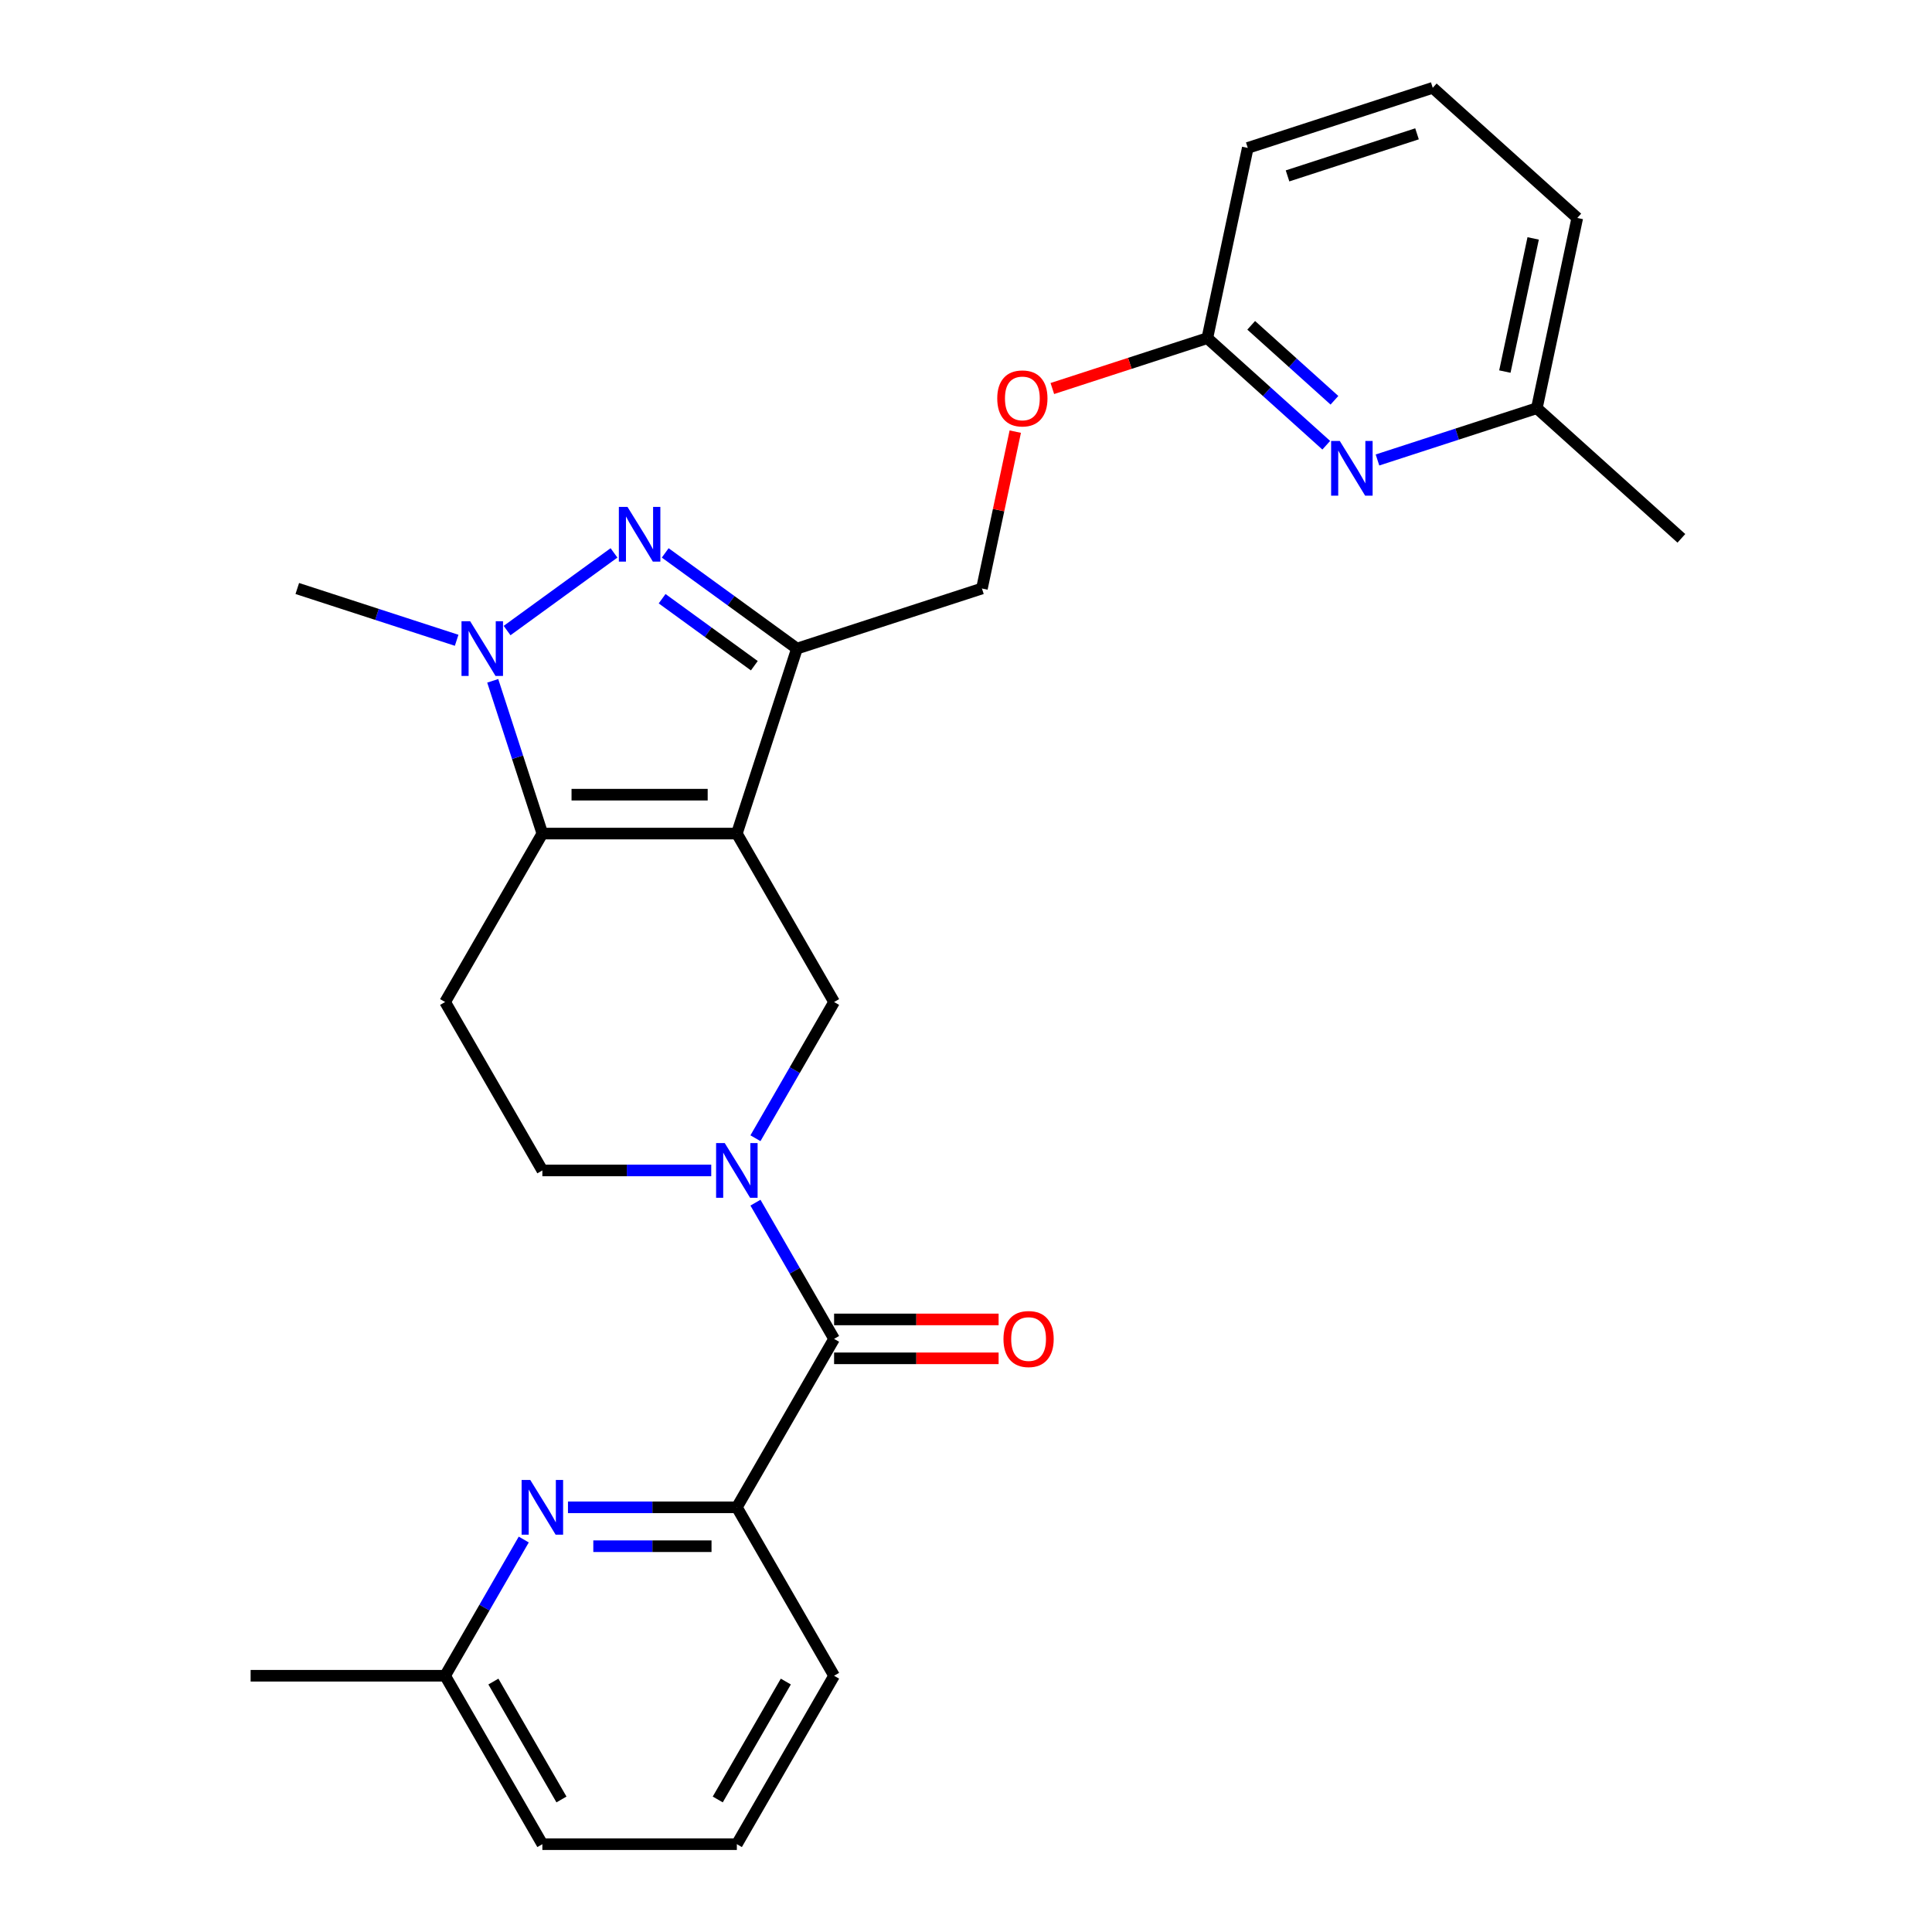 <?xml version='1.0' encoding='iso-8859-1'?>
<svg version='1.1' baseProfile='full'
              xmlns='http://www.w3.org/2000/svg'
                      xmlns:rdkit='http://www.rdkit.org/xml'
                      xmlns:xlink='http://www.w3.org/1999/xlink'
                  xml:space='preserve'
width='1000px' height='1000px' viewBox='0 0 1000 1000'>
<!-- END OF HEADER -->
<rect style='opacity:1.0;fill:#FFFFFF;stroke:none' width='1000' height='1000' x='0' y='0'> </rect>
<path class='bond-0' d='M 381.393,431.457 L 280.725,431.457' style='fill:none;fill-rule:evenodd;stroke:#000000;stroke-width:6px;stroke-linecap:butt;stroke-linejoin:miter;stroke-opacity:1' />
<path class='bond-0' d='M 366.293,411.324 L 295.825,411.324' style='fill:none;fill-rule:evenodd;stroke:#000000;stroke-width:6px;stroke-linecap:butt;stroke-linejoin:miter;stroke-opacity:1' />
<path class='bond-2' d='M 381.393,431.457 L 412.501,335.716' style='fill:none;fill-rule:evenodd;stroke:#000000;stroke-width:6px;stroke-linecap:butt;stroke-linejoin:miter;stroke-opacity:1' />
<path class='bond-5' d='M 381.393,431.457 L 431.727,518.639' style='fill:none;fill-rule:evenodd;stroke:#000000;stroke-width:6px;stroke-linecap:butt;stroke-linejoin:miter;stroke-opacity:1' />
<path class='bond-3' d='M 280.725,431.457 L 267.88,391.925' style='fill:none;fill-rule:evenodd;stroke:#000000;stroke-width:6px;stroke-linecap:butt;stroke-linejoin:miter;stroke-opacity:1' />
<path class='bond-3' d='M 267.88,391.925 L 255.035,352.393' style='fill:none;fill-rule:evenodd;stroke:#0000FF;stroke-width:6px;stroke-linecap:butt;stroke-linejoin:miter;stroke-opacity:1' />
<path class='bond-9' d='M 280.725,431.457 L 230.391,518.639' style='fill:none;fill-rule:evenodd;stroke:#000000;stroke-width:6px;stroke-linecap:butt;stroke-linejoin:miter;stroke-opacity:1' />
<path class='bond-1' d='M 344.316,286.176 L 378.409,310.946' style='fill:none;fill-rule:evenodd;stroke:#0000FF;stroke-width:6px;stroke-linecap:butt;stroke-linejoin:miter;stroke-opacity:1' />
<path class='bond-1' d='M 378.409,310.946 L 412.501,335.716' style='fill:none;fill-rule:evenodd;stroke:#000000;stroke-width:6px;stroke-linecap:butt;stroke-linejoin:miter;stroke-opacity:1' />
<path class='bond-1' d='M 342.709,309.896 L 366.574,327.235' style='fill:none;fill-rule:evenodd;stroke:#0000FF;stroke-width:6px;stroke-linecap:butt;stroke-linejoin:miter;stroke-opacity:1' />
<path class='bond-1' d='M 366.574,327.235 L 390.439,344.574' style='fill:none;fill-rule:evenodd;stroke:#000000;stroke-width:6px;stroke-linecap:butt;stroke-linejoin:miter;stroke-opacity:1' />
<path class='bond-27' d='M 317.802,286.176 L 262.464,326.382' style='fill:none;fill-rule:evenodd;stroke:#0000FF;stroke-width:6px;stroke-linecap:butt;stroke-linejoin:miter;stroke-opacity:1' />
<path class='bond-13' d='M 412.501,335.716 L 508.243,304.608' style='fill:none;fill-rule:evenodd;stroke:#000000;stroke-width:6px;stroke-linecap:butt;stroke-linejoin:miter;stroke-opacity:1' />
<path class='bond-18' d='M 236.36,331.409 L 195.118,318.008' style='fill:none;fill-rule:evenodd;stroke:#0000FF;stroke-width:6px;stroke-linecap:butt;stroke-linejoin:miter;stroke-opacity:1' />
<path class='bond-18' d='M 195.118,318.008 L 153.875,304.608' style='fill:none;fill-rule:evenodd;stroke:#000000;stroke-width:6px;stroke-linecap:butt;stroke-linejoin:miter;stroke-opacity:1' />
<path class='bond-4' d='M 391.021,589.143 L 411.374,553.891' style='fill:none;fill-rule:evenodd;stroke:#0000FF;stroke-width:6px;stroke-linecap:butt;stroke-linejoin:miter;stroke-opacity:1' />
<path class='bond-4' d='M 411.374,553.891 L 431.727,518.639' style='fill:none;fill-rule:evenodd;stroke:#000000;stroke-width:6px;stroke-linecap:butt;stroke-linejoin:miter;stroke-opacity:1' />
<path class='bond-6' d='M 391.021,622.497 L 411.374,657.749' style='fill:none;fill-rule:evenodd;stroke:#0000FF;stroke-width:6px;stroke-linecap:butt;stroke-linejoin:miter;stroke-opacity:1' />
<path class='bond-6' d='M 411.374,657.749 L 431.727,693.001' style='fill:none;fill-rule:evenodd;stroke:#000000;stroke-width:6px;stroke-linecap:butt;stroke-linejoin:miter;stroke-opacity:1' />
<path class='bond-11' d='M 368.136,605.82 L 324.431,605.82' style='fill:none;fill-rule:evenodd;stroke:#0000FF;stroke-width:6px;stroke-linecap:butt;stroke-linejoin:miter;stroke-opacity:1' />
<path class='bond-11' d='M 324.431,605.82 L 280.725,605.82' style='fill:none;fill-rule:evenodd;stroke:#000000;stroke-width:6px;stroke-linecap:butt;stroke-linejoin:miter;stroke-opacity:1' />
<path class='bond-8' d='M 431.727,693.001 L 381.393,780.183' style='fill:none;fill-rule:evenodd;stroke:#000000;stroke-width:6px;stroke-linecap:butt;stroke-linejoin:miter;stroke-opacity:1' />
<path class='bond-14' d='M 431.727,703.068 L 474.303,703.068' style='fill:none;fill-rule:evenodd;stroke:#000000;stroke-width:6px;stroke-linecap:butt;stroke-linejoin:miter;stroke-opacity:1' />
<path class='bond-14' d='M 474.303,703.068 L 516.879,703.068' style='fill:none;fill-rule:evenodd;stroke:#FF0000;stroke-width:6px;stroke-linecap:butt;stroke-linejoin:miter;stroke-opacity:1' />
<path class='bond-14' d='M 431.727,682.935 L 474.303,682.935' style='fill:none;fill-rule:evenodd;stroke:#000000;stroke-width:6px;stroke-linecap:butt;stroke-linejoin:miter;stroke-opacity:1' />
<path class='bond-14' d='M 474.303,682.935 L 516.879,682.935' style='fill:none;fill-rule:evenodd;stroke:#FF0000;stroke-width:6px;stroke-linecap:butt;stroke-linejoin:miter;stroke-opacity:1' />
<path class='bond-7' d='M 293.982,780.183 L 337.687,780.183' style='fill:none;fill-rule:evenodd;stroke:#0000FF;stroke-width:6px;stroke-linecap:butt;stroke-linejoin:miter;stroke-opacity:1' />
<path class='bond-7' d='M 337.687,780.183 L 381.393,780.183' style='fill:none;fill-rule:evenodd;stroke:#000000;stroke-width:6px;stroke-linecap:butt;stroke-linejoin:miter;stroke-opacity:1' />
<path class='bond-7' d='M 307.093,800.316 L 337.687,800.316' style='fill:none;fill-rule:evenodd;stroke:#0000FF;stroke-width:6px;stroke-linecap:butt;stroke-linejoin:miter;stroke-opacity:1' />
<path class='bond-7' d='M 337.687,800.316 L 368.281,800.316' style='fill:none;fill-rule:evenodd;stroke:#000000;stroke-width:6px;stroke-linecap:butt;stroke-linejoin:miter;stroke-opacity:1' />
<path class='bond-16' d='M 271.097,796.859 L 250.744,832.112' style='fill:none;fill-rule:evenodd;stroke:#0000FF;stroke-width:6px;stroke-linecap:butt;stroke-linejoin:miter;stroke-opacity:1' />
<path class='bond-16' d='M 250.744,832.112 L 230.391,867.364' style='fill:none;fill-rule:evenodd;stroke:#000000;stroke-width:6px;stroke-linecap:butt;stroke-linejoin:miter;stroke-opacity:1' />
<path class='bond-19' d='M 381.393,780.183 L 431.727,867.364' style='fill:none;fill-rule:evenodd;stroke:#000000;stroke-width:6px;stroke-linecap:butt;stroke-linejoin:miter;stroke-opacity:1' />
<path class='bond-28' d='M 230.391,518.639 L 280.725,605.82' style='fill:none;fill-rule:evenodd;stroke:#000000;stroke-width:6px;stroke-linecap:butt;stroke-linejoin:miter;stroke-opacity:1' />
<path class='bond-10' d='M 686.469,230.455 L 655.691,202.743' style='fill:none;fill-rule:evenodd;stroke:#0000FF;stroke-width:6px;stroke-linecap:butt;stroke-linejoin:miter;stroke-opacity:1' />
<path class='bond-10' d='M 655.691,202.743 L 624.914,175.031' style='fill:none;fill-rule:evenodd;stroke:#000000;stroke-width:6px;stroke-linecap:butt;stroke-linejoin:miter;stroke-opacity:1' />
<path class='bond-10' d='M 690.707,207.179 L 669.163,187.781' style='fill:none;fill-rule:evenodd;stroke:#0000FF;stroke-width:6px;stroke-linecap:butt;stroke-linejoin:miter;stroke-opacity:1' />
<path class='bond-10' d='M 669.163,187.781 L 647.619,168.383' style='fill:none;fill-rule:evenodd;stroke:#000000;stroke-width:6px;stroke-linecap:butt;stroke-linejoin:miter;stroke-opacity:1' />
<path class='bond-17' d='M 712.982,238.084 L 754.224,224.684' style='fill:none;fill-rule:evenodd;stroke:#0000FF;stroke-width:6px;stroke-linecap:butt;stroke-linejoin:miter;stroke-opacity:1' />
<path class='bond-17' d='M 754.224,224.684 L 795.466,211.283' style='fill:none;fill-rule:evenodd;stroke:#000000;stroke-width:6px;stroke-linecap:butt;stroke-linejoin:miter;stroke-opacity:1' />
<path class='bond-12' d='M 624.914,175.031 L 584.802,188.065' style='fill:none;fill-rule:evenodd;stroke:#000000;stroke-width:6px;stroke-linecap:butt;stroke-linejoin:miter;stroke-opacity:1' />
<path class='bond-12' d='M 584.802,188.065 L 544.69,201.098' style='fill:none;fill-rule:evenodd;stroke:#FF0000;stroke-width:6px;stroke-linecap:butt;stroke-linejoin:miter;stroke-opacity:1' />
<path class='bond-22' d='M 624.914,175.031 L 645.844,76.563' style='fill:none;fill-rule:evenodd;stroke:#000000;stroke-width:6px;stroke-linecap:butt;stroke-linejoin:miter;stroke-opacity:1' />
<path class='bond-15' d='M 508.243,304.608 L 516.872,264.012' style='fill:none;fill-rule:evenodd;stroke:#000000;stroke-width:6px;stroke-linecap:butt;stroke-linejoin:miter;stroke-opacity:1' />
<path class='bond-15' d='M 516.872,264.012 L 525.501,223.416' style='fill:none;fill-rule:evenodd;stroke:#FF0000;stroke-width:6px;stroke-linecap:butt;stroke-linejoin:miter;stroke-opacity:1' />
<path class='bond-25' d='M 230.391,867.364 L 129.722,867.364' style='fill:none;fill-rule:evenodd;stroke:#000000;stroke-width:6px;stroke-linecap:butt;stroke-linejoin:miter;stroke-opacity:1' />
<path class='bond-29' d='M 230.391,867.364 L 280.725,954.545' style='fill:none;fill-rule:evenodd;stroke:#000000;stroke-width:6px;stroke-linecap:butt;stroke-linejoin:miter;stroke-opacity:1' />
<path class='bond-29' d='M 255.377,870.374 L 290.611,931.401' style='fill:none;fill-rule:evenodd;stroke:#000000;stroke-width:6px;stroke-linecap:butt;stroke-linejoin:miter;stroke-opacity:1' />
<path class='bond-26' d='M 795.466,211.283 L 870.278,278.644' style='fill:none;fill-rule:evenodd;stroke:#000000;stroke-width:6px;stroke-linecap:butt;stroke-linejoin:miter;stroke-opacity:1' />
<path class='bond-30' d='M 795.466,211.283 L 816.397,112.815' style='fill:none;fill-rule:evenodd;stroke:#000000;stroke-width:6px;stroke-linecap:butt;stroke-linejoin:miter;stroke-opacity:1' />
<path class='bond-30' d='M 778.912,192.327 L 793.563,123.399' style='fill:none;fill-rule:evenodd;stroke:#000000;stroke-width:6px;stroke-linecap:butt;stroke-linejoin:miter;stroke-opacity:1' />
<path class='bond-20' d='M 431.727,867.364 L 381.393,954.545' style='fill:none;fill-rule:evenodd;stroke:#000000;stroke-width:6px;stroke-linecap:butt;stroke-linejoin:miter;stroke-opacity:1' />
<path class='bond-20' d='M 406.741,870.374 L 371.507,931.401' style='fill:none;fill-rule:evenodd;stroke:#000000;stroke-width:6px;stroke-linecap:butt;stroke-linejoin:miter;stroke-opacity:1' />
<path class='bond-23' d='M 381.393,954.545 L 280.725,954.545' style='fill:none;fill-rule:evenodd;stroke:#000000;stroke-width:6px;stroke-linecap:butt;stroke-linejoin:miter;stroke-opacity:1' />
<path class='bond-21' d='M 741.585,45.455 L 645.844,76.563' style='fill:none;fill-rule:evenodd;stroke:#000000;stroke-width:6px;stroke-linecap:butt;stroke-linejoin:miter;stroke-opacity:1' />
<path class='bond-21' d='M 733.446,69.269 L 666.427,91.045' style='fill:none;fill-rule:evenodd;stroke:#000000;stroke-width:6px;stroke-linecap:butt;stroke-linejoin:miter;stroke-opacity:1' />
<path class='bond-24' d='M 741.585,45.455 L 816.397,112.815' style='fill:none;fill-rule:evenodd;stroke:#000000;stroke-width:6px;stroke-linecap:butt;stroke-linejoin:miter;stroke-opacity:1' />
<path  class='atom-2' d='M 324.799 262.385
L 334.079 277.385
Q 334.999 278.865, 336.479 281.545
Q 337.959 284.225, 338.039 284.385
L 338.039 262.385
L 341.799 262.385
L 341.799 290.705
L 337.919 290.705
L 327.959 274.305
Q 326.799 272.385, 325.559 270.185
Q 324.359 267.985, 323.999 267.305
L 323.999 290.705
L 320.319 290.705
L 320.319 262.385
L 324.799 262.385
' fill='#0000FF'/>
<path  class='atom-4' d='M 243.357 321.556
L 252.637 336.556
Q 253.557 338.036, 255.037 340.716
Q 256.517 343.396, 256.597 343.556
L 256.597 321.556
L 260.357 321.556
L 260.357 349.876
L 256.477 349.876
L 246.517 333.476
Q 245.357 331.556, 244.117 329.356
Q 242.917 327.156, 242.557 326.476
L 242.557 349.876
L 238.877 349.876
L 238.877 321.556
L 243.357 321.556
' fill='#0000FF'/>
<path  class='atom-5' d='M 375.133 591.66
L 384.413 606.66
Q 385.333 608.14, 386.813 610.82
Q 388.293 613.5, 388.373 613.66
L 388.373 591.66
L 392.133 591.66
L 392.133 619.98
L 388.253 619.98
L 378.293 603.58
Q 377.133 601.66, 375.893 599.46
Q 374.693 597.26, 374.333 596.58
L 374.333 619.98
L 370.653 619.98
L 370.653 591.66
L 375.133 591.66
' fill='#0000FF'/>
<path  class='atom-8' d='M 274.465 766.023
L 283.745 781.023
Q 284.665 782.503, 286.145 785.183
Q 287.625 787.863, 287.705 788.023
L 287.705 766.023
L 291.465 766.023
L 291.465 794.343
L 287.585 794.343
L 277.625 777.943
Q 276.465 776.023, 275.225 773.823
Q 274.025 771.623, 273.665 770.943
L 273.665 794.343
L 269.985 794.343
L 269.985 766.023
L 274.465 766.023
' fill='#0000FF'/>
<path  class='atom-11' d='M 693.465 228.232
L 702.745 243.232
Q 703.665 244.712, 705.145 247.392
Q 706.625 250.072, 706.705 250.232
L 706.705 228.232
L 710.465 228.232
L 710.465 256.552
L 706.585 256.552
L 696.625 240.152
Q 695.465 238.232, 694.225 236.032
Q 693.025 233.832, 692.665 233.152
L 692.665 256.552
L 688.985 256.552
L 688.985 228.232
L 693.465 228.232
' fill='#0000FF'/>
<path  class='atom-15' d='M 519.396 693.081
Q 519.396 686.281, 522.756 682.481
Q 526.116 678.681, 532.396 678.681
Q 538.676 678.681, 542.036 682.481
Q 545.396 686.281, 545.396 693.081
Q 545.396 699.961, 541.996 703.881
Q 538.596 707.761, 532.396 707.761
Q 526.156 707.761, 522.756 703.881
Q 519.396 700.001, 519.396 693.081
M 532.396 704.561
Q 536.716 704.561, 539.036 701.681
Q 541.396 698.761, 541.396 693.081
Q 541.396 687.521, 539.036 684.721
Q 536.716 681.881, 532.396 681.881
Q 528.076 681.881, 525.716 684.681
Q 523.396 687.481, 523.396 693.081
Q 523.396 698.801, 525.716 701.681
Q 528.076 704.561, 532.396 704.561
' fill='#FF0000'/>
<path  class='atom-16' d='M 516.173 206.219
Q 516.173 199.419, 519.533 195.619
Q 522.893 191.819, 529.173 191.819
Q 535.453 191.819, 538.813 195.619
Q 542.173 199.419, 542.173 206.219
Q 542.173 213.099, 538.773 217.019
Q 535.373 220.899, 529.173 220.899
Q 522.933 220.899, 519.533 217.019
Q 516.173 213.139, 516.173 206.219
M 529.173 217.699
Q 533.493 217.699, 535.813 214.819
Q 538.173 211.899, 538.173 206.219
Q 538.173 200.659, 535.813 197.859
Q 533.493 195.019, 529.173 195.019
Q 524.853 195.019, 522.493 197.819
Q 520.173 200.619, 520.173 206.219
Q 520.173 211.939, 522.493 214.819
Q 524.853 217.699, 529.173 217.699
' fill='#FF0000'/>
</svg>
